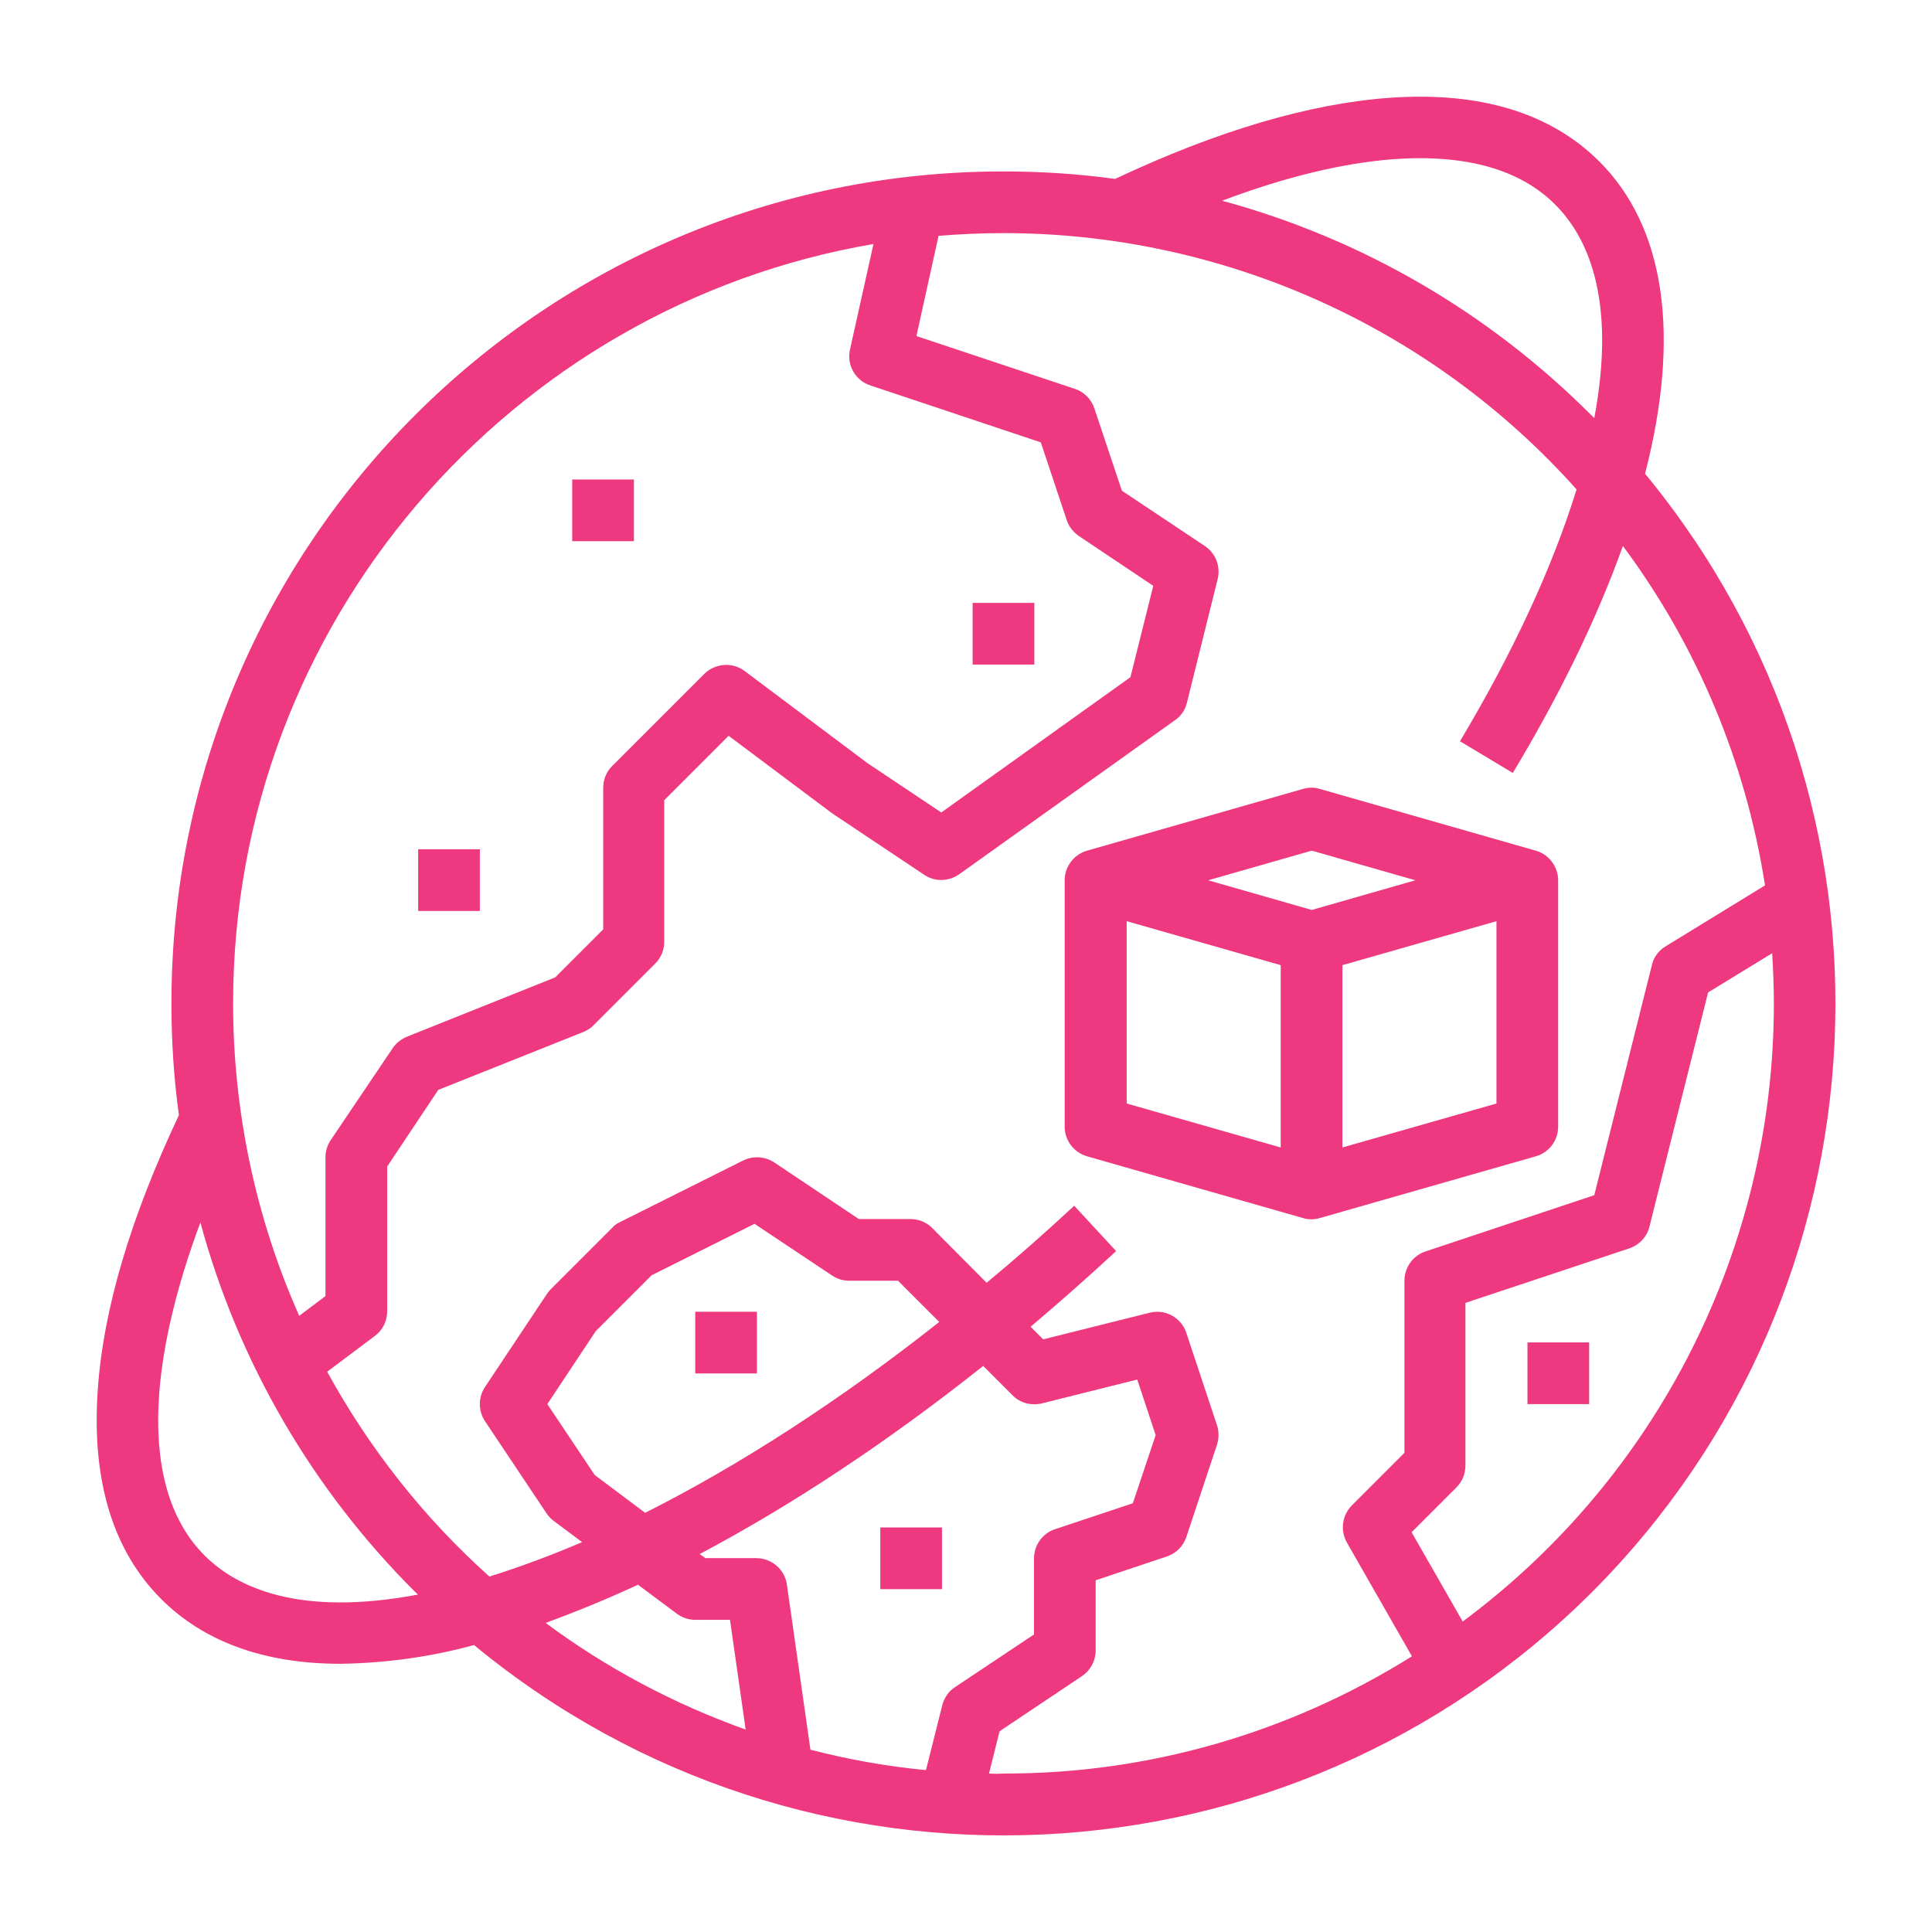 <?xml version="1.0" encoding="utf-8"?>
<!-- Generator: Adobe Illustrator 25.3.1, SVG Export Plug-In . SVG Version: 6.00 Build 0)  -->
<svg version="1.1" id="Layer_1" xmlns="http://www.w3.org/2000/svg" x="0px" y="0px"
     viewBox="0 0 566.9 566.9" style="enable-background:new 0 0 566.9 566.9;" xml:space="preserve">
<style type="text/css">
	.st0{fill:#EE387F;}
</style>
<g>
	<path class="st0" d="M482.7,139c10.5-40.7,5.9-72.4-13.5-91.7c-14.3-14.2-35-20.5-61.5-18.6c-23.5,1.7-50.6,9.7-80.5,23.8
		c-10.9-1.5-21.9-2.2-32.8-2.2c-134.8,0-244.1,109.3-244.1,244.1c0,11,0.7,22,2.2,32.8c-14.1,29.9-22.2,56.9-23.8,80.5
		c-1.9,26.6,4.4,47.3,18.6,61.5c12.6,12.6,30.4,19,52.6,19c13.2-0.2,26.4-2,39.2-5.5c97,80.1,239.1,73.3,328.1-15.6
		C556,378.1,562.8,236.1,482.7,139L482.7,139z M409,46.7c21.1-1.5,37.1,3,47.4,13.4c9.3,9.3,18,27.5,11.4,62.6
		c-0.3-0.3-0.5-0.6-0.8-0.8c-30-30.1-67.4-51.9-108.4-63C377.1,51.9,394.2,47.8,409,46.7L409,46.7z M256.3,71.6l-6.9,31
		c-1,4.5,1.6,9.1,6,10.5l50,16.7l7.6,22.8c0.6,1.9,1.9,3.5,3.6,4.7l21.8,14.6l-6.7,26.8l-55.5,39.7l-21.7-14.5l-36-27
		c-3.6-2.7-8.6-2.3-11.8,0.8l-27.1,27.1c-1.7,1.7-2.6,4-2.6,6.4v41.5l-14.1,14.1l-43.5,17.4c-1.7,0.7-3.2,1.9-4.2,3.4L97,334.6
		c-1,1.5-1.5,3.2-1.5,5v40.7l-7.7,5.8C75,357.3,68.4,326,68.4,294.4C68.4,182.8,149.8,89.8,256.3,71.6L256.3,71.6z M60.1,456.5
		c-10.4-10.4-14.9-26.3-13.4-47.4c1.1-14.8,5.2-31.9,12.1-50.4c11.1,41,32.9,78.4,63,108.4c0.3,0.3,0.6,0.5,0.8,0.8
		C87.5,474.5,69.4,465.7,60.1,456.5L60.1,456.5z M174.5,432.8L160.6,412l14.2-21.4l16.4-16.4l30.2-15.1l22.8,15.2
		c1.5,1,3.2,1.5,5,1.5h14.3l12.1,12.1c-29.1,23-58.5,42-86.3,56L174.5,432.8z M288.5,400.8l8.6,8.6c2.2,2.3,5.5,3.1,8.6,2.4l28-7
		l5.4,16.3l-6.7,20l-22.8,7.6c-3.7,1.2-6.2,4.7-6.2,8.6v22.3l-23.1,15.4c-1.9,1.2-3.2,3.1-3.8,5.3l-4.8,19.1
		c-11.4-1.1-22.8-3.1-33.9-6l-6.9-48.4c-0.6-4.5-4.5-7.8-9-7.8H207l-1.7-1.2C232.5,441.6,260.7,422.9,288.5,400.8L288.5,400.8z
		 M198.6,473.5c1.6,1.2,3.5,1.8,5.4,1.8h10.2l4.6,32.2c-21-7.5-40.8-18-58.7-31.3c8.8-3.2,17.8-6.9,27.1-11.2L198.6,473.5z
		 M290.2,520.4l3.1-12.4l24.2-16.2c2.5-1.7,4-4.5,4-7.5v-20.6l20.9-7c2.7-0.9,4.8-3,5.7-5.7l9-27.1c0.6-1.9,0.6-3.9,0-5.7l-9-27.1
		c-1.5-4.5-6.2-7.1-10.8-5.9l-31.2,7.8l-3.7-3.7c8.4-7.1,16.8-14.5,25.1-22.2l-12.3-13.3c-8.5,7.9-17,15.4-25.7,22.6l-16-16.1
		c-1.7-1.7-4-2.6-6.4-2.6H252l-24.8-16.6c-2.7-1.8-6.2-2-9.1-0.6l-36.2,18.1c-0.9,0.4-1.7,1-2.3,1.7l-18.1,18.1
		c-0.4,0.4-0.8,0.9-1.1,1.4L142.3,407c-2,3-2,7,0,10l18.1,27.1c0.6,0.9,1.3,1.6,2.1,2.2l8.3,6.2c-8.9,3.8-17.9,7.2-27.2,10.1
		c-19.2-17.2-35.2-37.5-47.6-60.1l14-10.5c2.3-1.7,3.6-4.4,3.6-7.2v-42.5l15-22.5l42.6-17c1.1-0.5,2.2-1.1,3-2l18.1-18.1
		c1.7-1.7,2.6-4,2.6-6.4v-41.5l18.9-18.9l29.9,22.4c0.1,0.1,0.3,0.2,0.4,0.3l27.1,18.1c3.1,2.1,7.2,2,10.3-0.2l63.3-45.2
		c1.8-1.2,3-3.1,3.5-5.2l9-36.2c0.9-3.7-0.6-7.6-3.8-9.7L329.2,144l-8.1-24.2c-0.9-2.7-3-4.8-5.7-5.7l-46.5-15.5l6.5-29.4
		c6.3-0.5,12.6-0.8,19-0.8c64.2,0,125.4,27.3,168.2,75.2c-7,22.7-18.5,47.6-34.2,73.9l15.5,9.3c14-23.3,24.8-45.6,32.3-66.6
		c21.8,29.3,36.1,63.5,41.7,99.6l-29.2,17.9c-2,1.2-3.5,3.2-4,5.5l-16.9,67.5l-49.5,16.5c-3.7,1.2-6.2,4.7-6.2,8.6v50.5l-15.4,15.4
		c-2.9,2.9-3.5,7.3-1.5,10.9l19.1,33.4c-35.9,22.5-77.4,34.5-119.7,34.4C293,520.5,291.6,520.5,290.2,520.4L290.2,520.4z
		 M429.2,475.8l-15-26.2l13.2-13.2c1.7-1.7,2.6-4,2.6-6.4v-47.7l48.1-16c2.9-1,5.2-3.4,5.9-6.4l17.2-68.7l18.8-11.5
		c0.3,4.9,0.5,9.8,0.5,14.8C520.5,366,486.6,433.2,429.2,475.8L429.2,475.8z M429.2,475.8"/>
	<path class="st0" d="M457.2,330.6v-72.3c0-4-2.7-7.6-6.6-8.7l-63.3-18.1c-1.6-0.5-3.3-0.5-5,0l-63.3,18.1c-3.9,1.1-6.6,4.7-6.6,8.7
		v72.3c0,4,2.7,7.6,6.6,8.7l63.3,18.1c1.6,0.5,3.3,0.5,5,0l63.3-18.1C454.5,338.2,457.2,334.7,457.2,330.6L457.2,330.6z
		 M384.9,249.6l30.4,8.7l-30.4,8.7l-30.4-8.7L384.9,249.6z M330.6,270.3l45.2,12.9v53.5l-45.2-12.9V270.3z M393.9,336.7v-53.5
		l45.2-12.9v53.5L393.9,336.7z M393.9,336.7"/>
	<rect x="285.4" y="176.9" class="st0" width="18.1" height="18.1"/>
	<rect x="167.9" y="140.7" class="st0" width="18.1" height="18.1"/>
	<rect x="122.7" y="249.2" class="st0" width="18.1" height="18.1"/>
	<rect x="204" y="384.9" class="st0" width="18.1" height="18.1"/>
	<rect x="258.3" y="448.2" class="st0" width="18.1" height="18.1"/>
	<rect x="448.2" y="393.9" class="st0" width="18.1" height="18.1"/>
</g>
<g>
</g>
<g>
</g>
<g>
</g>
<g>
</g>
<g>
</g>
<g>
</g>
</svg>
